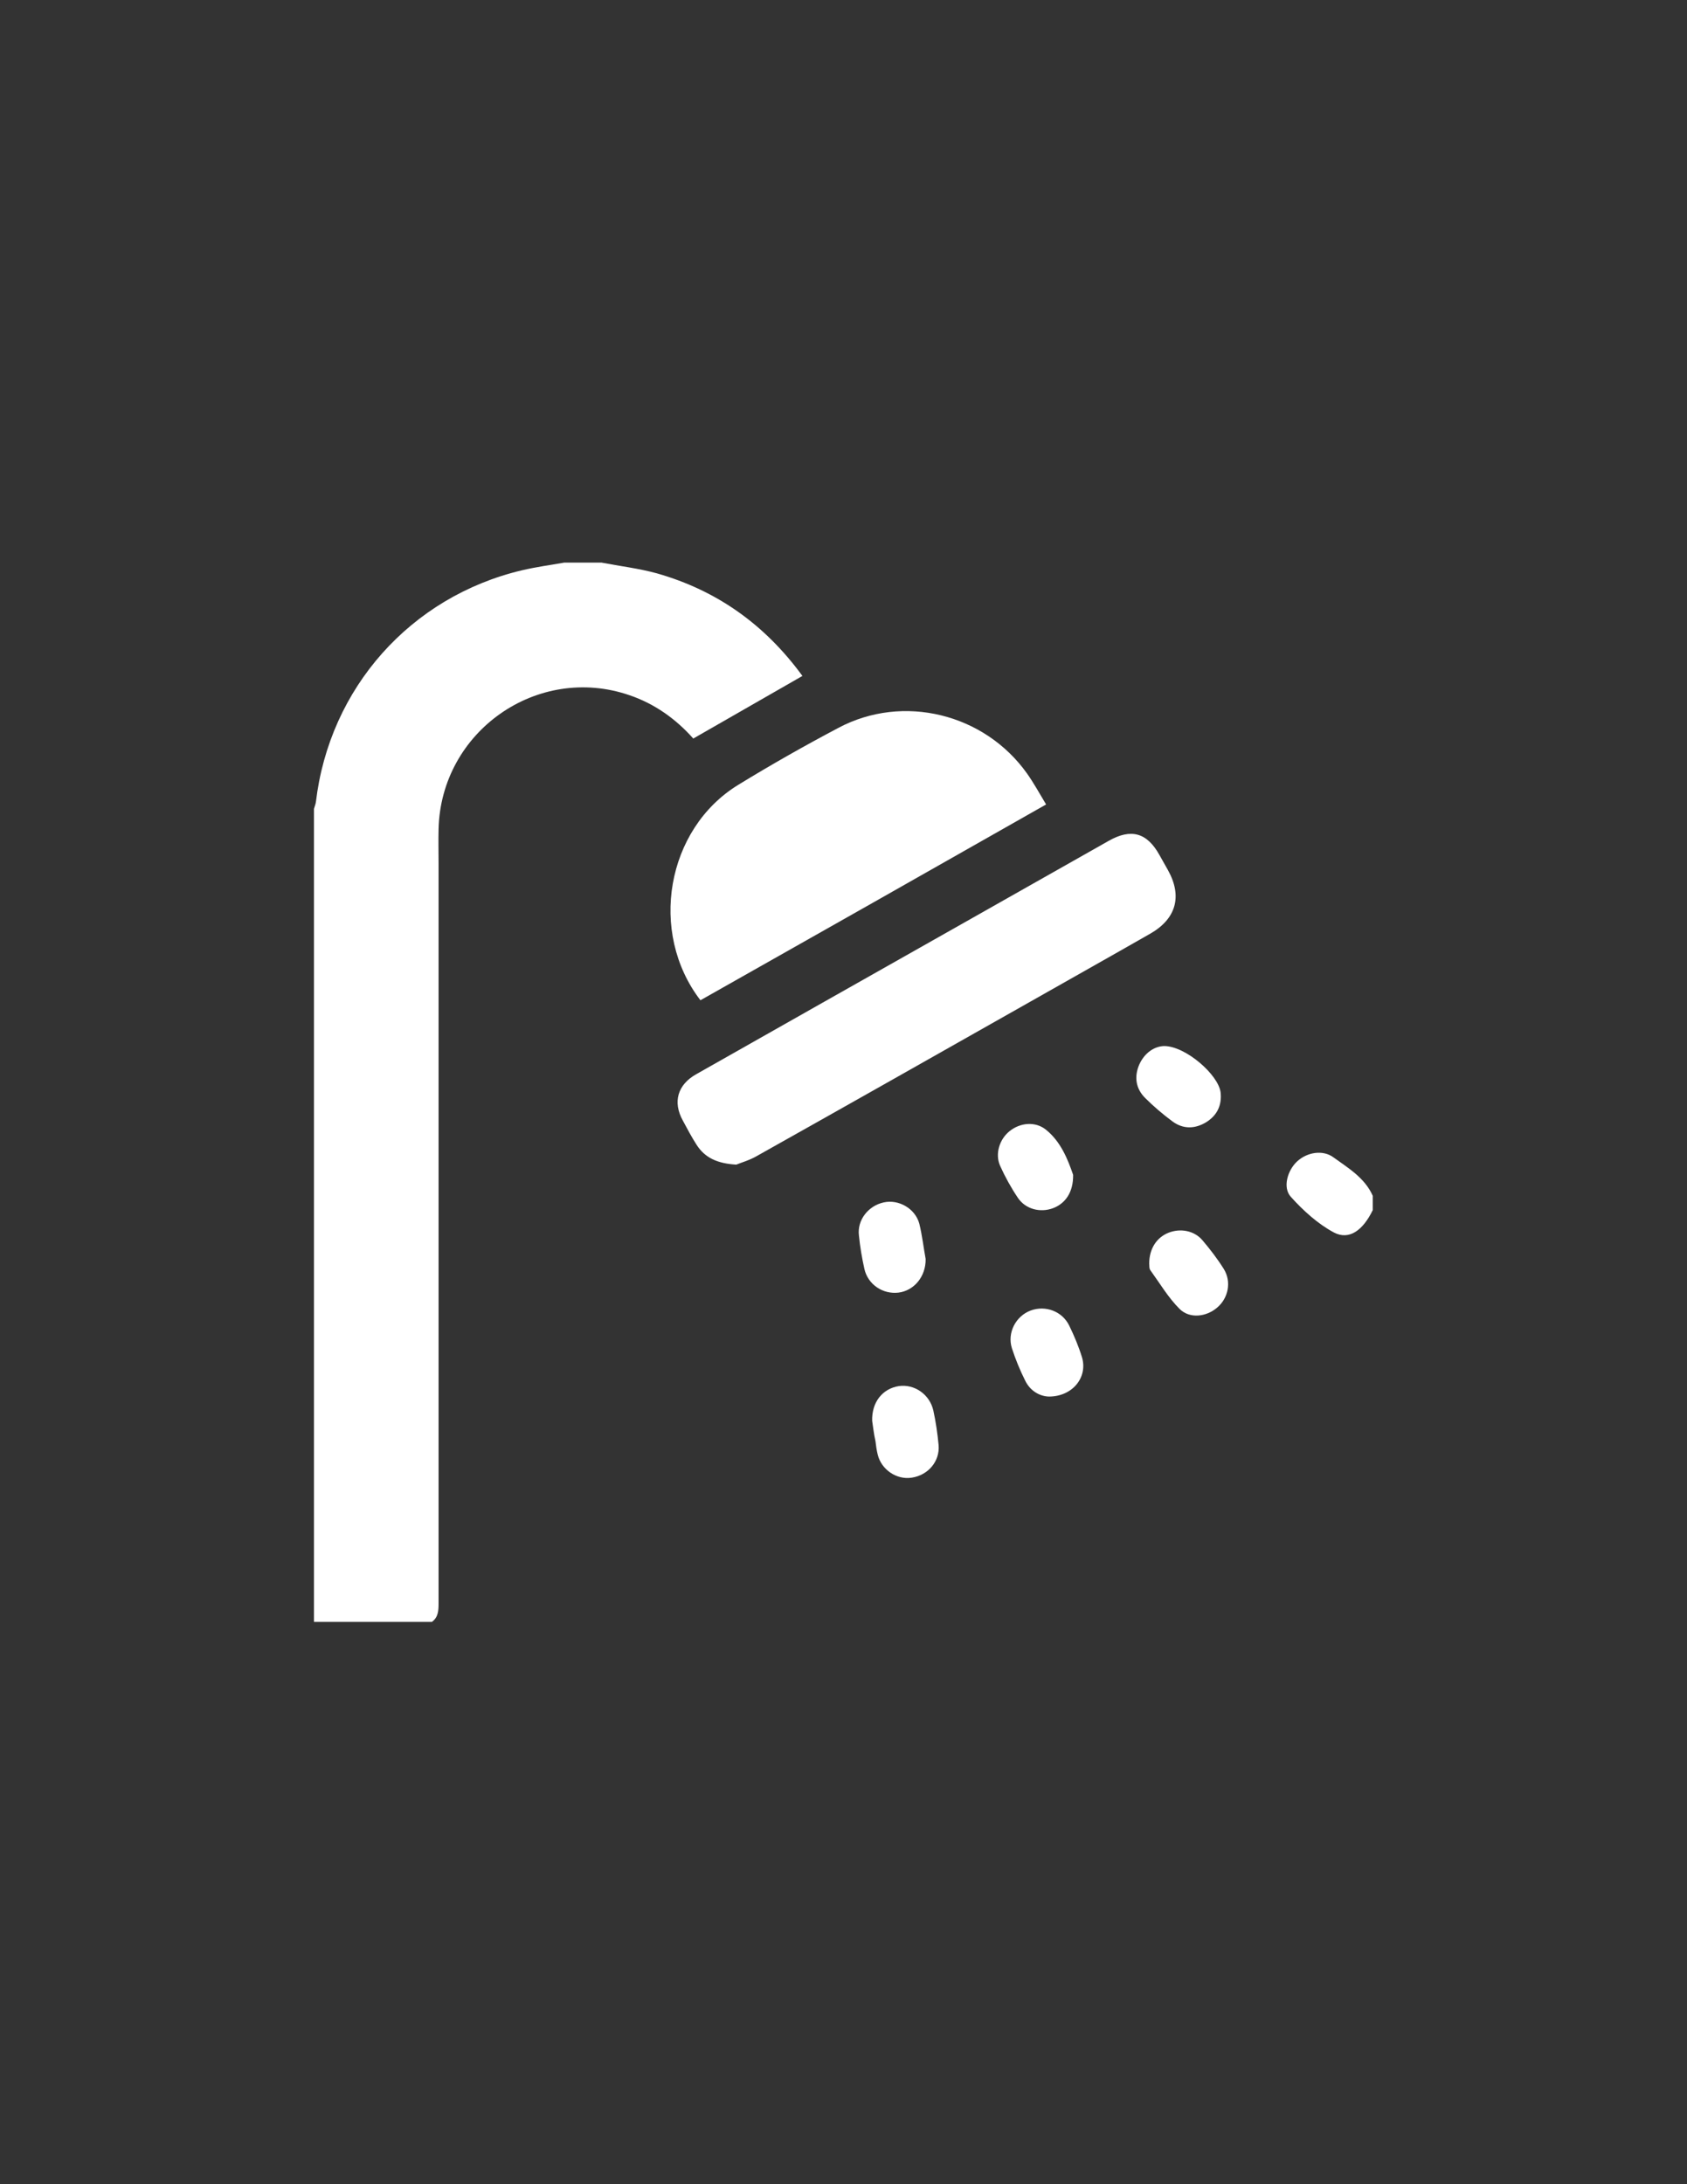 <?xml version="1.0" encoding="utf-8"?>
<!-- Generator: Adobe Illustrator 27.9.5, SVG Export Plug-In . SVG Version: 9.03 Build 54986)  -->
<svg version="1.1" id="Layer_1" xmlns="http://www.w3.org/2000/svg" xmlns:xlink="http://www.w3.org/1999/xlink" x="0px" y="0px"
	 viewBox="0 0 612 792" style="enable-background:new 0 0 612 792;" xml:space="preserve">
<rect x="0" y="0" width="612" height="792" fill="#333333" stroke="none"/>
<g>
	<path fill="#FFFFFF" d="M218.2,204c6.7,1.3,13.6,2.1,20.1,3.9c21.8,6.2,39.2,18.6,52.8,37.2c-13.3,7.6-26.3,15.1-39.6,22.7
		c-6.3-7.1-14-12.6-23.1-15.7c-33.4-11.5-68.5,13.1-69.3,48.6c-0.1,4.1,0,8.2,0,12.4c0,89.4,0,178.9,0,268.3c0,2.6-0.1,5-2.4,6.7
		c-14.2,0-28.5,0-42.8,0c0-98.2,0-196.5,0-294.8c0.2-0.8,0.6-1.7,0.7-2.5c4.9-41.3,34.3-74.4,74.7-84c5.1-1.2,10.3-1.9,15.4-2.8
		C209.2,204,213.8,204,218.2,204z"/>
	<path fill="#FFFFFF" d="M498,438.8c-3.6,7.4-8.6,11-14.1,8.1c-5.8-3.1-11.1-7.9-15.6-12.9c-3.1-3.4-1.2-9.7,2.3-12.9c3.6-3.3,9.3-4.3,13.2-1.4
		c5.4,3.9,11.3,7.4,14.2,13.9C498,435.2,498,437,498,438.8z"/>
	<path fill="#FFFFFF" d="M254.1,362.7c-18.9-24.6-12.4-62.1,13.7-78.1c11.9-7.3,24.1-14.2,36.4-20.7c23.4-12.4,52.9-5.2,68.4,16.6
		c2.4,3.4,4.5,7.2,6.9,11.2C337.6,315.5,295.9,339.1,254.1,362.7z"/>
	<path fill="#FFFFFF" d="M267.1,422.3c-6.9-0.4-11.4-2.5-14.4-7.2c-1.8-2.8-3.4-5.8-5-8.8c-3.7-6.7-1.9-13,4.9-16.8c31.1-17.6,62.2-35.2,93.2-52.7
		c18.8-10.6,37.6-21.3,56.4-31.9c8.1-4.6,13.9-3,18.4,5.1c1,1.8,2.1,3.7,3.1,5.5c5.3,9.5,3,17.7-6.5,23.1
		c-14.7,8.4-29.5,16.7-44.3,25.1c-32.7,18.5-65.4,37-98.2,55.4C272,420.7,268.8,421.6,267.1,422.3z"/>
	<path fill="#FFFFFF" d="M316.4,515.2c-0.2-6.8,3.8-11.7,9.7-12.6c5.6-0.8,11.2,3,12.5,8.9c0.9,4.1,1.5,8.3,1.9,12.5c0.5,5.9-3.8,10.9-9.7,11.8
		c-5.5,0.9-11.1-2.9-12.4-8.4c-0.4-1.6-0.6-3.2-0.8-4.8C317,519.9,316.7,517.2,316.4,515.2z"/>
	<path fill="#FFFFFF" d="M335.8,456.5c0.1,6.5-4.3,11.5-9.8,12.2c-5.7,0.7-11.1-2.9-12.4-8.5c-0.9-4-1.6-8.1-2-12.2c-0.7-5.6,3.4-10.8,9-12
		c5.4-1.2,11.4,2.2,12.9,7.7C334.6,448.2,335.1,452.8,335.8,456.5z"/>
	<path fill="#FFFFFF" d="M422.3,379.3c7.8,0,19.7,10.4,20.5,16.8c0.5,4.6-1.2,8.3-5.2,10.8c-4.1,2.5-8.4,2.6-12.3-0.3c-3.5-2.6-6.8-5.4-9.9-8.5
		c-3.4-3.4-4-7.7-2.1-12.1C415.3,381.6,418.9,379.4,422.3,379.3z"/>
	<path fill="#FFFFFF" d="M416.9,458.2c0-5.4,2.7-9.5,7-11.2c4.3-1.7,9.3-0.8,12.3,2.7c2.8,3.3,5.5,6.8,7.8,10.5c2.8,4.6,1.6,10.5-2.4,13.9
		c-3.9,3.4-10,4.2-13.7,0.5c-4.1-4.1-7.1-9.2-10.5-13.9C416.8,460,417,458.7,416.9,458.2z"/>
	<path fill="#FFFFFF" d="M380.5,506.4c-3.2-0.1-6.7-1.9-8.6-5.8c-1.9-3.8-3.5-7.7-4.8-11.7c-1.8-5.6,1.4-11.7,6.8-13.7c5.4-2,11.5,0.3,14,5.5
		c1.8,3.7,3.4,7.5,4.6,11.4C394.7,499.3,389.2,506.4,380.5,506.4z"/>
	<path fill="#FFFFFF" d="M389.3,426c0.1,6.3-2.8,10.4-7.3,12.1c-4.6,1.7-9.9,0.4-12.7-3.7c-2.5-3.7-4.7-7.7-6.5-11.7c-1.9-4.3-0.2-9.6,3.4-12.5
		c3.8-3.1,9.3-3.7,13.2-0.6C384.9,414,387.4,420.5,389.3,426z"/>
</g>
</svg>
